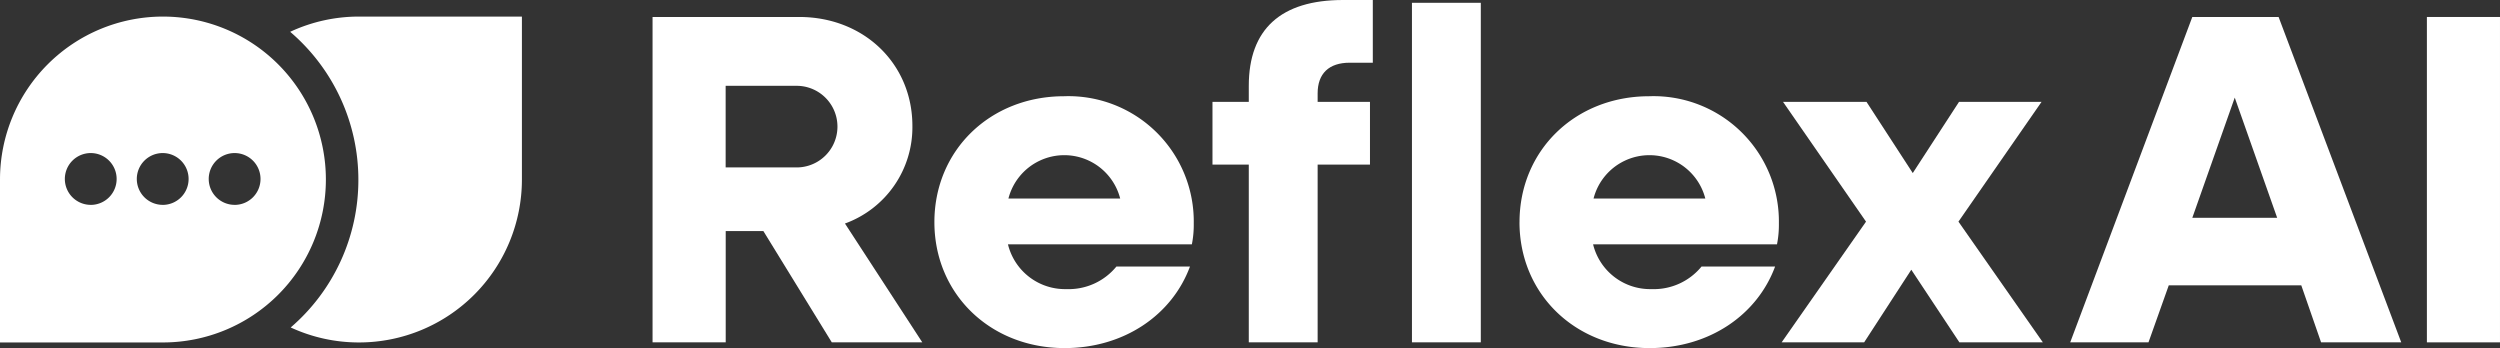 <svg xmlns="http://www.w3.org/2000/svg" width="232.372" height="32.348" viewBox="0 0 232.372 32.348">
  <rect x="0" y="0" width="232.372" height="32.348" fill="#333333" stroke="none"/>
  <g id="ReflexAI_FinalLogo_White" transform="translate(-72.485 -42.69)">
    <path id="Path_91370" data-name="Path 91370" d="M162.5,45.032h13.632c6.005,0,10.52,4.339,10.52,10.125a9.512,9.512,0,0,1-6.268,9.073l7.188,11.045H179.16L172.8,64.931H169.3V75.276H162.5Zm6.794,6.4v7.583H176a3.793,3.793,0,0,0,0-7.583Z" transform="translate(-29.361 -0.764)" fill="#fff"/>
    <path id="Path_91371" data-name="Path 91371" d="M201.376,67.663c0-6.662,5.172-11.7,12.054-11.7a11.65,11.65,0,0,1,12.053,11.835,9.29,9.29,0,0,1-.175,1.928H208.213a5.46,5.46,0,0,0,5.435,4.164,5.73,5.73,0,0,0,4.647-2.1h6.837c-1.666,4.515-6.137,7.583-11.659,7.583C206.548,79.366,201.376,74.325,201.376,67.663Zm6.881-2.191h10.388a5.362,5.362,0,0,0-10.388,0Z" transform="translate(-42.04 -4.328)" fill="#fff"/>
    <path id="Path_91372" data-name="Path 91372" d="M243.11,57.987h-3.375v-5.83h3.375v-1.49c0-5.26,2.98-7.977,8.767-7.977h2.761v5.829H252.49c-1.929,0-2.98,1.008-2.98,2.849v.789h4.865v5.83H249.51V74.512h-6.4Zm15.166-15.035h6.4V74.512h-6.4Z" transform="translate(-54.552)" fill="#fff"/>
    <path id="Path_91373" data-name="Path 91373" d="M282.088,67.663c0-6.662,5.172-11.7,12.053-11.7a11.65,11.65,0,0,1,12.054,11.835,9.29,9.29,0,0,1-.175,1.928H288.925a5.46,5.46,0,0,0,5.435,4.164,5.73,5.73,0,0,0,4.647-2.1h6.837c-1.666,4.515-6.137,7.583-11.659,7.583-6.926,0-12.1-5.041-12.1-11.7Zm6.881-2.191h10.388a5.362,5.362,0,0,0-10.388,0Z" transform="translate(-68.365 -4.328)" fill="#fff"/>
    <path id="Path_91374" data-name="Path 91374" d="M326.088,67.874l-7.714-11.133h7.759l4.3,6.618,4.3-6.618h7.671L334.68,67.874l7.846,11.221h-7.758l-4.471-6.75-4.383,6.75h-7.67l7.846-11.221Z" transform="translate(-80.159 -4.583)" fill="#fff"/>
    <path id="Path_91375" data-name="Path 91375" d="M369.4,45.032h8.021l11.4,30.244H381.37l-1.841-5.3H367.212l-1.885,5.3h-7.276Zm7.89,18.672-3.945-11.177L369.4,63.7h7.89Z" transform="translate(-93.143 -0.764)" fill="#fff"/>
    <path id="Path_91376" data-name="Path 91376" d="M407.253,45.032h6.794V75.276h-6.794Z" transform="translate(-109.191 -0.764)" fill="#fff"/>
    <path id="Path_91377" data-name="Path 91377" d="M118.913,44.977a15.079,15.079,0,0,0-6.4,1.416,18.072,18.072,0,0,1,6.339,13.761h0a18.074,18.074,0,0,1-6.29,13.719,15.078,15.078,0,0,0,6.346,1.394h0a15.145,15.145,0,0,0,15.145-15.145V44.977H118.913Z" transform="translate(-13.057 -0.746)" fill="#fff"/>
    <path id="Path_91378" data-name="Path 91378" d="M87.63,44.977A15.145,15.145,0,0,0,72.485,60.122V75.267H87.63a15.145,15.145,0,0,0,15.145-15.145h0A15.145,15.145,0,0,0,87.63,44.977Zm-6.711,17.5a2.407,2.407,0,1,1,2.407-2.407A2.407,2.407,0,0,1,80.919,62.48Zm6.689,0a2.407,2.407,0,1,1,2.407-2.407A2.407,2.407,0,0,1,87.608,62.48Zm6.689,0A2.407,2.407,0,1,1,96.7,60.074,2.407,2.407,0,0,1,94.3,62.48Z" transform="translate(0 -0.746)" fill="#fff"/>
  </g>
</svg>
